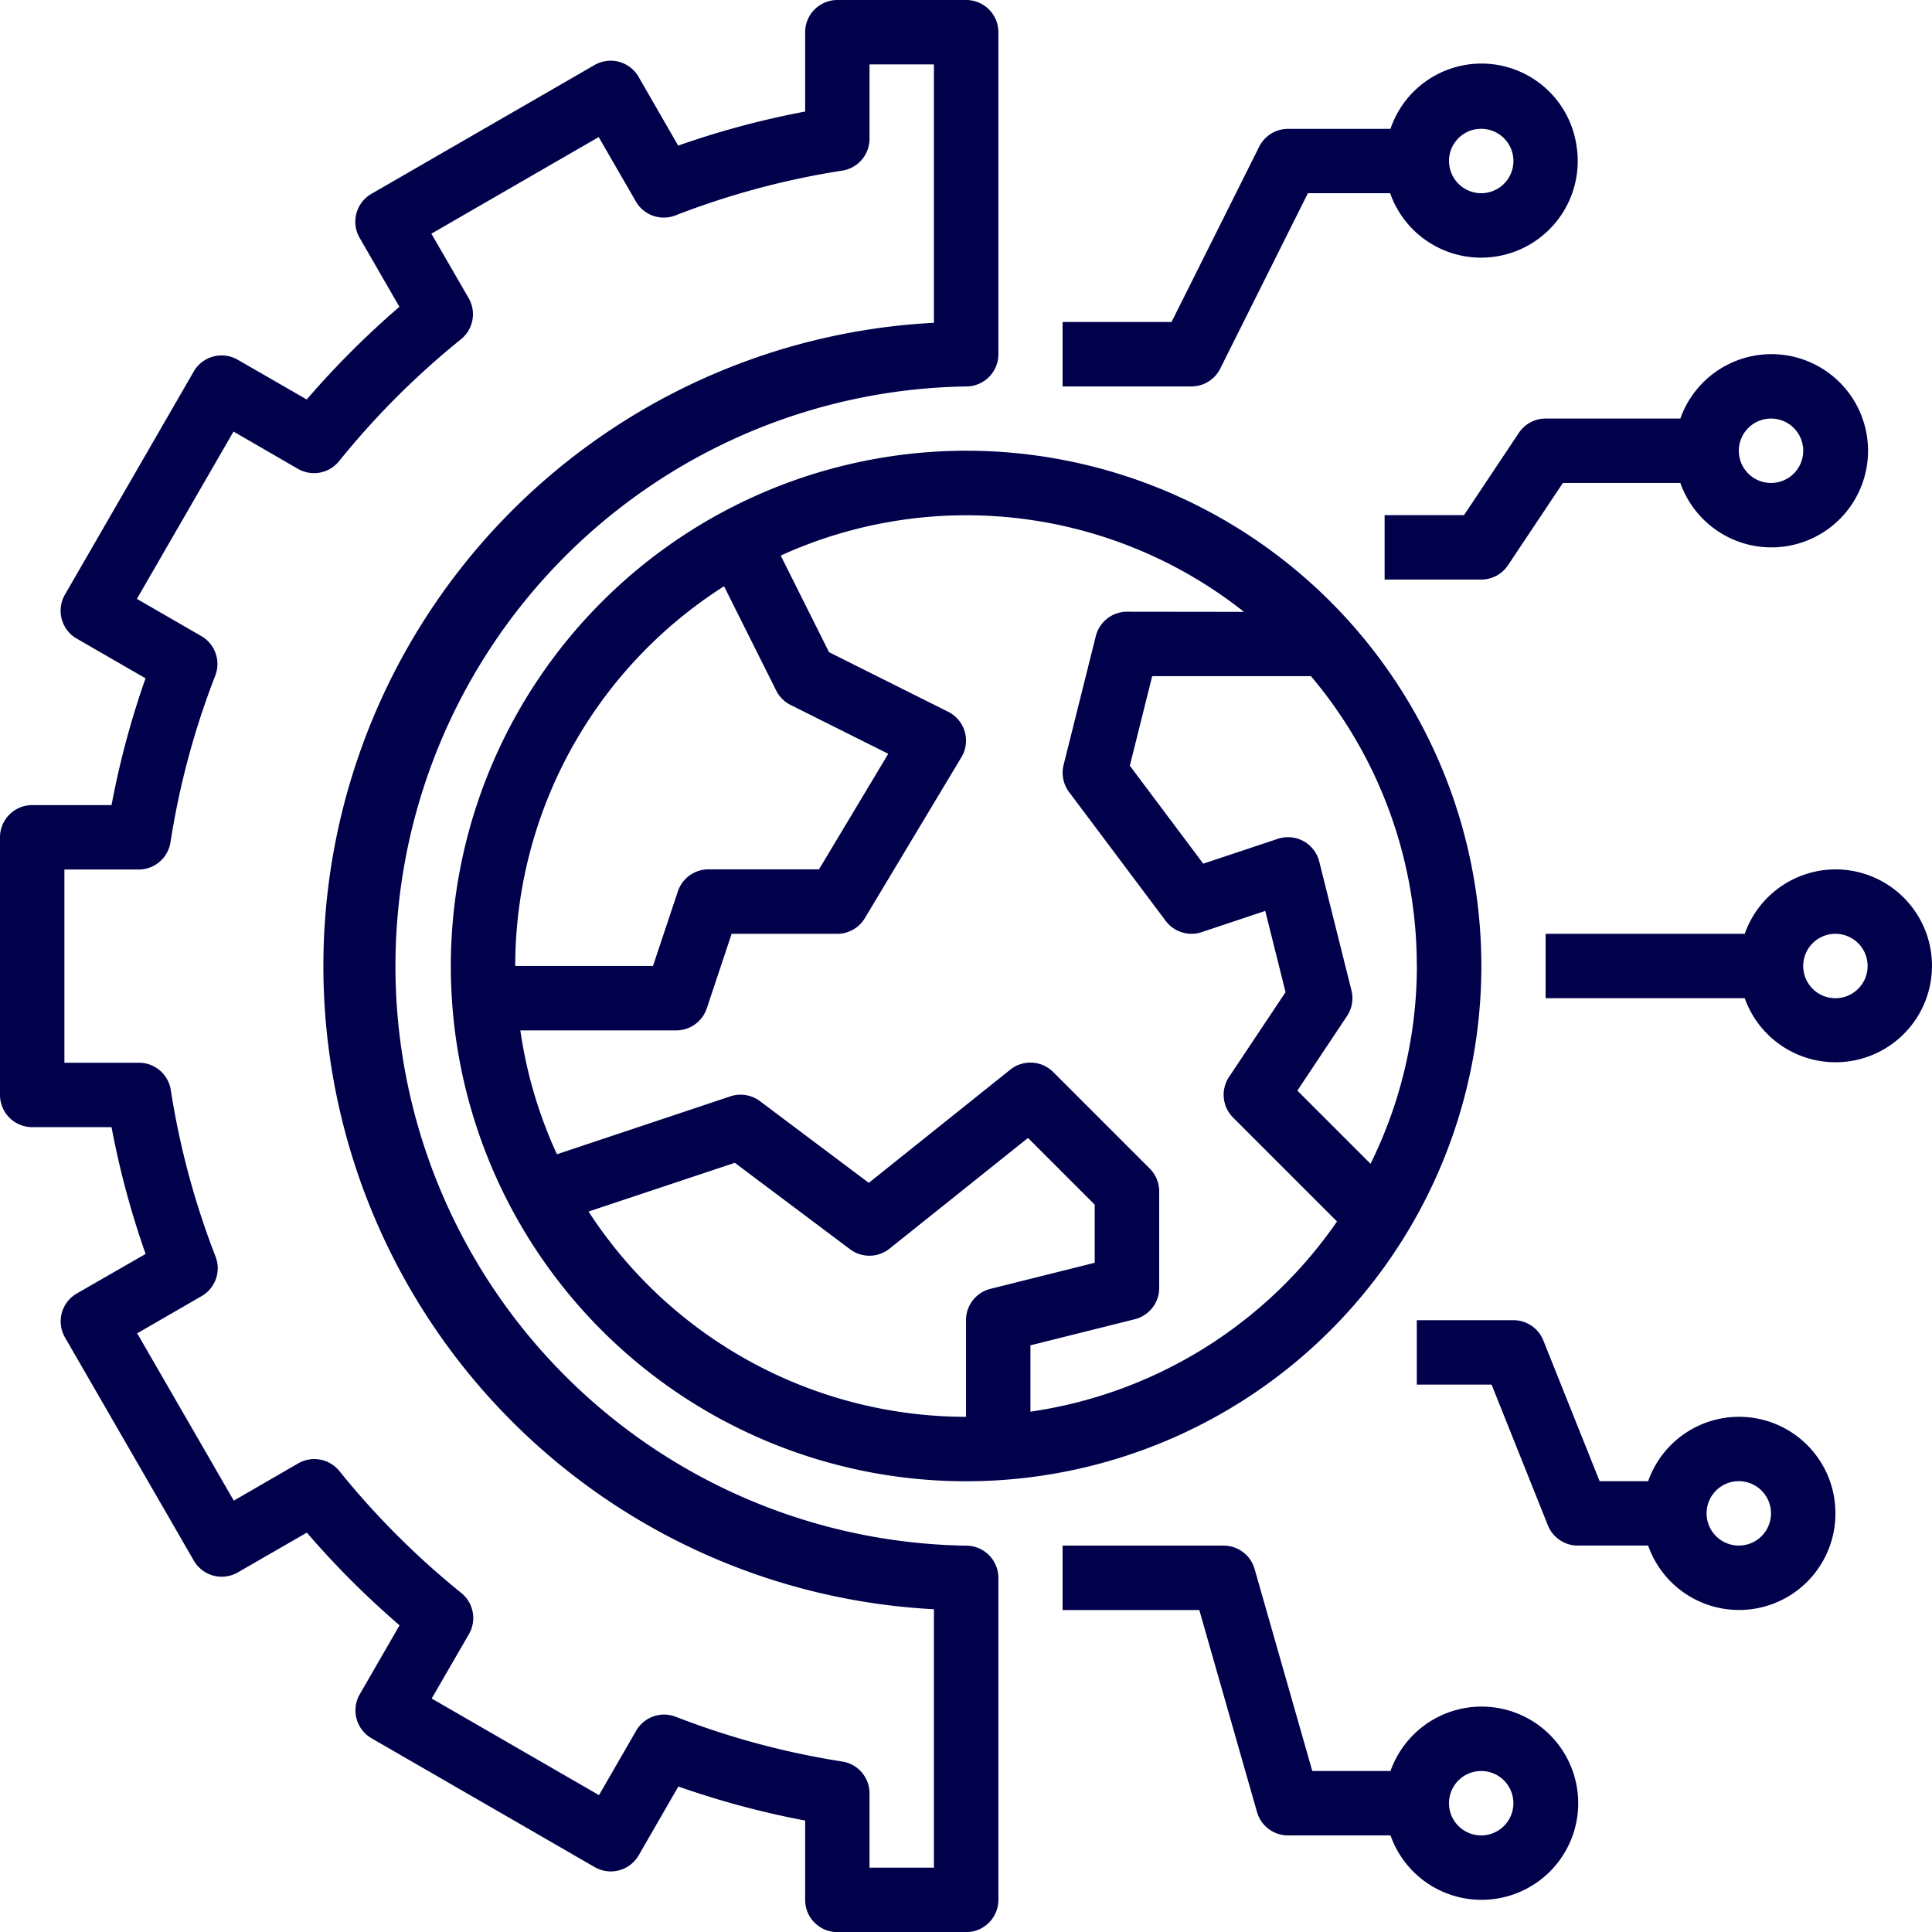 <svg xmlns="http://www.w3.org/2000/svg" xmlns:xlink="http://www.w3.org/1999/xlink" id="_9._Digitale_projecten" data-name="9. Digitale projecten" width="83.989" height="83.989" viewBox="0 0 83.989 83.989"><defs><clipPath id="clip-path"><rect id="Rectangle_1165" data-name="Rectangle 1165" width="83.989" height="83.989" fill="#00004b"></rect></clipPath></defs><g id="Group_1257" data-name="Group 1257" transform="translate(0 0)" clip-path="url(#clip-path)"><path id="Path_722" data-name="Path 722" d="M15.729,38.125a22.4,22.4,0,1,0,22.4-22.4,22.423,22.423,0,0,0-22.4,22.4M27.607,21.617l2.268,4.535a1.394,1.394,0,0,0,.625.625L34.746,28.9l-3.011,5.024H26.928a1.4,1.4,0,0,0-1.328.957l-1.081,3.242H18.529A19.584,19.584,0,0,1,27.607,21.617Zm10.52,31.907v4.2A19.583,19.583,0,0,1,21.716,48.8l6.359-2.119,5.011,3.759a1.4,1.4,0,0,0,1.714-.026L40.821,45.6l2.9,2.9v2.527l-4.54,1.135A1.4,1.4,0,0,0,38.126,53.524Zm19.6-15.4a19.463,19.463,0,0,1-2.015,8.6l-3.182-3.181L54.689,40.3a1.4,1.4,0,0,0,.193-1.115l-1.4-5.6a1.4,1.4,0,0,0-1.8-.988l-3.242,1.08-3.193-4.259.973-3.894h6.9A19.5,19.5,0,0,1,57.723,38.125Zm-12.6-15.4a1.4,1.4,0,0,0-1.358,1.059l-1.4,5.6a1.4,1.4,0,0,0,.238,1.181l4.2,5.6a1.4,1.4,0,0,0,1.562.49l2.766-.923.882,3.532-2.456,3.684a1.4,1.4,0,0,0,.176,1.767l4.518,4.518A19.6,19.6,0,0,1,40.926,57.5V54.616l4.539-1.135a1.4,1.4,0,0,0,1.059-1.357v-4.2a1.4,1.4,0,0,0-.41-.991l-4.2-4.2a1.4,1.4,0,0,0-1.865-.1L33.9,47.553,29.167,44a1.4,1.4,0,0,0-1.283-.208L20.343,46.31a19.459,19.459,0,0,1-1.592-5.385h6.777a1.4,1.4,0,0,0,1.328-.957l1.081-3.242h4.59a1.4,1.4,0,0,0,1.2-.679l4.2-7a1.4,1.4,0,0,0-.574-1.972l-5.182-2.592-2.1-4.2a19.453,19.453,0,0,1,20.14,2.447Z" transform="translate(3.869 3.869)" fill="#00004b"></path><path id="Path_723" data-name="Path 723" d="M66.526,30.334a4.194,4.194,0,0,0-3.942,2.8H53.928v2.8h8.656a4.192,4.192,0,1,0,3.942-5.6m0,5.6a1.4,1.4,0,1,1,1.4-1.4,1.4,1.4,0,0,1-1.4,1.4" transform="translate(13.264 7.461)" fill="#00004b"></path><path id="Path_724" data-name="Path 724" d="M67.631,54.462a4.189,4.189,0,0,0-8.141-1.4H57.381l-2.448-6.12a1.4,1.4,0,0,0-1.3-.88h-4.2v2.8h3.251l2.448,6.12a1.4,1.4,0,0,0,1.3.878H59.49a4.189,4.189,0,0,0,8.141-1.4m-5.6,0a1.4,1.4,0,1,1,1.4,1.4,1.4,1.4,0,0,1-1.4-1.4" transform="translate(12.159 11.33)" fill="#00004b"></path><path id="Path_725" data-name="Path 725" d="M55.272,69.326a4.2,4.2,0,1,0-3.942-5.6h-3.4l-2.509-8.784a1.4,1.4,0,0,0-1.346-1.014h-7v2.8h5.943l2.509,8.783a1.4,1.4,0,0,0,1.346,1.015H51.33a4.194,4.194,0,0,0,3.942,2.8m0-5.6a1.4,1.4,0,1,1-1.4,1.4,1.4,1.4,0,0,1,1.4-1.4" transform="translate(9.119 13.264)" fill="#00004b"></path><path id="Path_726" data-name="Path 726" d="M43.928,15.47l3.811-7.624h3.575A4.192,4.192,0,0,0,55.9,10.6a4.2,4.2,0,0,0,3.521-4.782,4.176,4.176,0,0,0-8.093-.769H46.875a1.4,1.4,0,0,0-1.253.774L41.81,13.446H37.075v2.8h5.6a1.4,1.4,0,0,0,1.253-.775M54.145,5.616a1.392,1.392,0,0,1,.917-.554,1.346,1.346,0,0,1,.212-.015,1.4,1.4,0,0,1,1.384,1.19A1.4,1.4,0,0,1,55.484,7.83a1.4,1.4,0,0,1-1.594-1.174,1.379,1.379,0,0,1,.254-1.04" transform="translate(9.119 0.553)" fill="#00004b"></path><path id="Path_727" data-name="Path 727" d="M61.166,17.957a4.2,4.2,0,1,0,0-2.8H55.31a1.4,1.4,0,0,0-1.165.623l-2.384,3.576H48.31v2.8h4.2a1.4,1.4,0,0,0,1.164-.623l2.385-3.576Zm3.942-2.8a1.4,1.4,0,1,1-1.4,1.4,1.4,1.4,0,0,1,1.4-1.4" transform="translate(11.883 3.039)" fill="#00004b"></path><path id="Path_728" data-name="Path 728" d="M1.4,35A1.4,1.4,0,0,0,0,36.4v11.2a1.4,1.4,0,0,0,1.4,1.4H4.849a37.5,37.5,0,0,0,1.481,5.512L3.339,56.231a1.4,1.4,0,0,0-.513,1.913l5.6,9.7a1.4,1.4,0,0,0,1.913.512l3-1.729a38.22,38.22,0,0,0,4.031,4.029l-1.731,3a1.4,1.4,0,0,0,.513,1.911l9.7,5.6a1.4,1.4,0,0,0,1.913-.512l1.726-2.992a37.514,37.514,0,0,0,5.511,1.481v3.45a1.4,1.4,0,0,0,1.4,1.4h5.6a1.4,1.4,0,0,0,1.4-1.4v-14a1.4,1.4,0,0,0-1.4-1.4,25.2,25.2,0,0,1,0-50.394,1.4,1.4,0,0,0,1.4-1.4V1.4a1.4,1.4,0,0,0-1.4-1.4h-5.6a1.4,1.4,0,0,0-1.4,1.4V4.849A37.6,37.6,0,0,0,29.483,6.33L27.759,3.339a1.4,1.4,0,0,0-1.913-.512l-9.7,5.6a1.4,1.4,0,0,0-.513,1.911l1.731,3a38.09,38.09,0,0,0-4.029,4.029l-3-1.728a1.4,1.4,0,0,0-1.913.512l-5.6,9.7a1.4,1.4,0,0,0,.513,1.911l2.992,1.726A37.5,37.5,0,0,0,4.849,35ZM7.412,36.61a34.727,34.727,0,0,1,1.946-7.24,1.4,1.4,0,0,0-.607-1.718l-2.8-1.617,4.2-7.274,2.8,1.62a1.4,1.4,0,0,0,1.789-.333,35.254,35.254,0,0,1,5.3-5.3,1.4,1.4,0,0,0,.333-1.789l-1.62-2.8,7.274-4.2,1.616,2.8a1.4,1.4,0,0,0,1.718.606,34.8,34.8,0,0,1,7.24-1.946A1.4,1.4,0,0,0,37.8,6.029V2.8h2.8V14.033a28,28,0,0,0,0,55.924V81.191H37.8v-3.23a1.4,1.4,0,0,0-1.185-1.383,34.8,34.8,0,0,1-7.24-1.946,1.4,1.4,0,0,0-1.719.607l-1.616,2.8-7.274-4.2,1.62-2.8a1.4,1.4,0,0,0-.333-1.789,35.254,35.254,0,0,1-5.3-5.3,1.4,1.4,0,0,0-1.789-.333l-2.8,1.62-4.2-7.274,2.8-1.617a1.4,1.4,0,0,0,.607-1.717,34.748,34.748,0,0,1-1.946-7.24A1.4,1.4,0,0,0,6.029,46.2H2.8V37.8h3.23A1.4,1.4,0,0,0,7.412,36.61Z" transform="translate(0 0)" fill="#00004b"></path></g></svg>